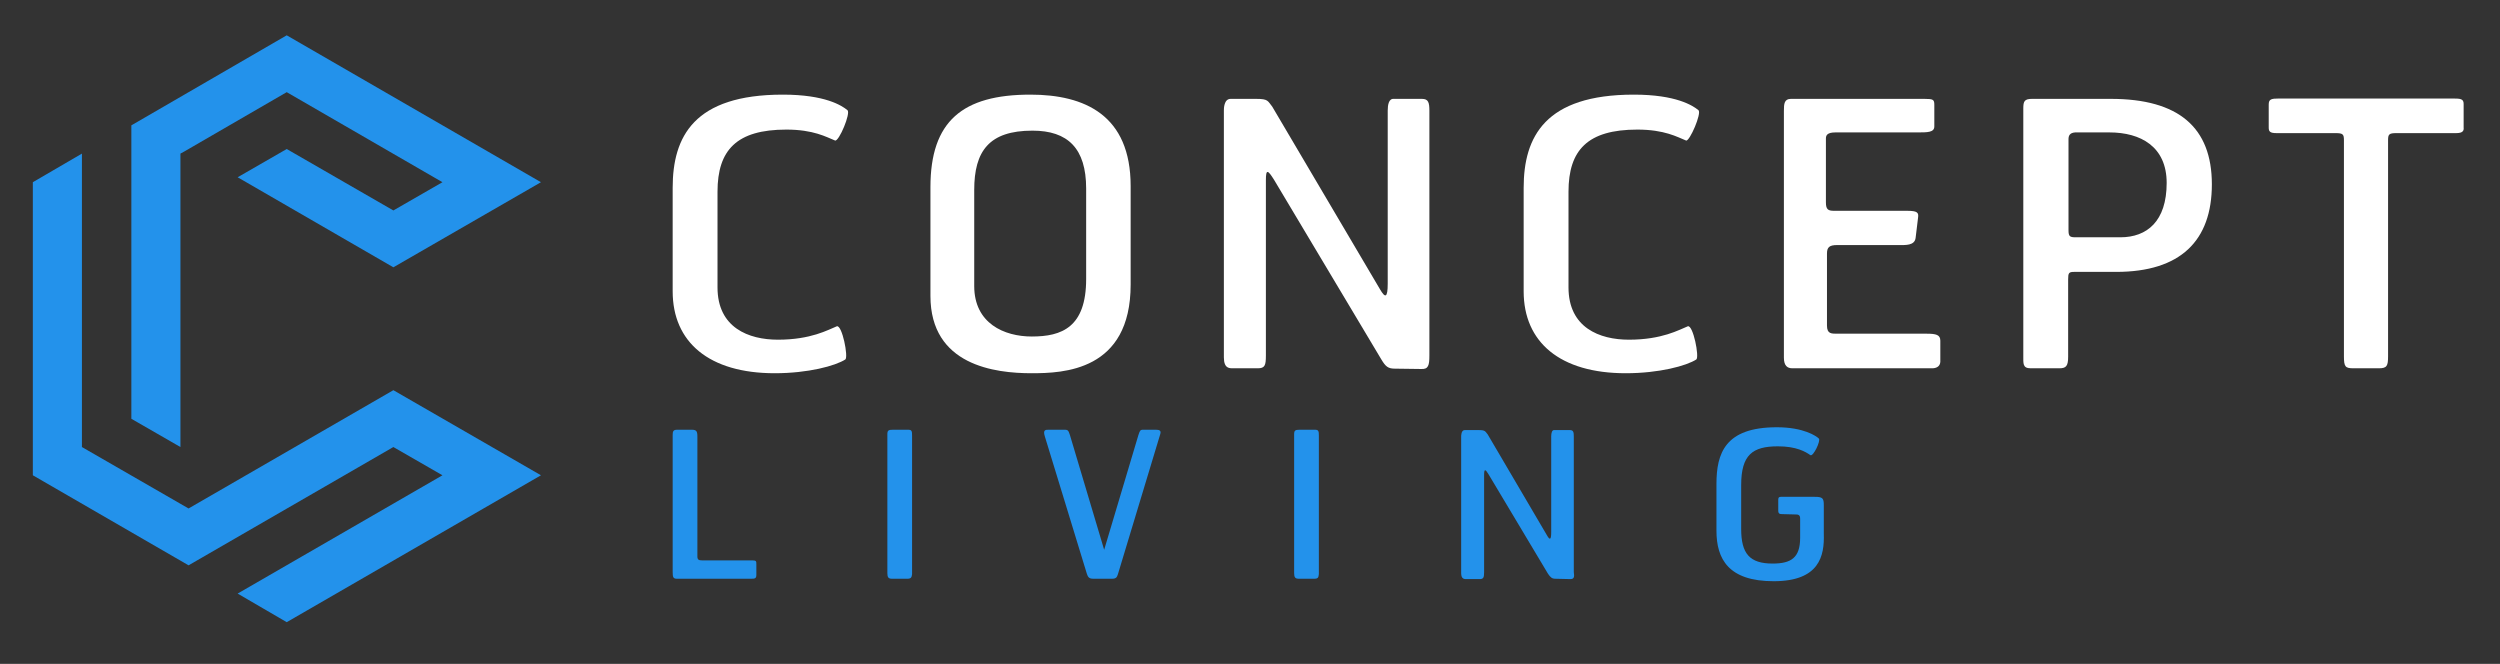 <?xml version="1.0" encoding="UTF-8"?>
<!-- Generator: Adobe Illustrator 19.0.0, SVG Export Plug-In . SVG Version: 6.00 Build 0)  -->
<svg xmlns="http://www.w3.org/2000/svg" xmlns:xlink="http://www.w3.org/1999/xlink" version="1.1" id="Layer_1" x="0px" y="0px" viewBox="48 303 708 188" style="enable-background:new 48 303 708 188;" xml:space="preserve">
<rect x="48" y="303" width="708" height="188" fill="#333333" stroke="none"/>
<style type="text/css">
	.st0{fill:#FFFFFF;}
	.st1{fill:#2392EB;}
</style>
<g>
	<g>
		<g>
			<path class="st0" d="M284.5,342.8c-2.5-1-6.1-3.1-13.8-3.1c-14.1,0-19.5,5.8-19.5,17.6v27.1c0,11.4,8.8,14.8,17.1,14.8     c9.4,0,14.2-2.8,16.7-3.8c1.5-0.4,3.3,8.7,2.4,9.4c-2.8,1.8-10.5,3.9-20,3.9c-18.6,0-28.9-8.8-28.9-23.2v-29.3     c0-14.5,6-26.4,31.2-26.4c12,0,16.7,3.1,18.3,4.4C289,335,285.6,343.1,284.5,342.8z"></path>
			<path class="st0" d="M340.1,408.7c-10.3,0-28.6-2.2-28.6-21.9V356c0-18.7,9.1-26.2,28.3-26.2c15.4,0,28.4,5.8,28.4,25.9v27.9     C368.2,408.1,349.1,408.7,340.1,408.7z M355.6,356.4c0-11.4-5.2-16.4-15.2-16.4c-12.3,0-16.5,5.8-16.5,16.8V384     c0,10.6,8.5,14.3,16.3,14.3c8.5,0,15.4-2.6,15.4-16.3L355.6,356.4L355.6,356.4z"></path>
			<path class="st0" d="M450.5,407.5l-7.5-0.1c-1.9,0-2.6-0.6-3.8-2.6l-30.4-50.9c-1.7-2.7-2.3-3.2-2.3,0.1v49.7     c0,2.8-0.3,3.6-2.3,3.6h-6.8c-1.1,0-2.8,0.2-2.8-3.1v-69.9c0-0.5,0-3.3,1.9-3.3h7.3c3.4,0,3.2,0.6,4.5,2.2l30.5,51.7     c1.5,2.6,2.2,2.5,2.2-1.6v-49c0-1.6,0.3-3.4,1.7-3.3h8c1.8,0,2.1,1,2.1,3.4v69.3C452.8,406.5,452.5,407.6,450.5,407.5z"></path>
			<path class="st0" d="M525.5,342.8c-2.5-1-6.1-3.1-13.8-3.1c-14.1,0-19.5,5.8-19.5,17.6v27.1c0,11.4,8.8,14.8,17.1,14.8     c9.4,0,14.2-2.8,16.7-3.8c1.5-0.4,3.3,8.7,2.4,9.4c-2.8,1.8-10.5,3.9-20,3.9c-18.6,0-28.9-8.8-28.9-23.2v-29.3     c0-14.5,6.1-26.4,31.2-26.4c12,0,16.7,3.1,18.3,4.4C530,335,526.5,343.1,525.5,342.8"></path>
			<path class="st0" d="M595.2,407.3h-39.6c-1.4,0-2.4-0.7-2.4-3v-69.9c0-2,0.1-3.4,2-3.4H593c2.5,0,2.8,0.2,2.8,1.7v6.1     c0,1.7-1.9,1.7-4.8,1.7h-23.2c-2.3,0-2.7,0.8-2.7,1.7v18.1c0,2,0.6,2.4,2.3,2.4h20.7c2.9,0,3.3,0.5,3.1,1.9l-0.7,5.8     c-0.3,2.2-2.9,2-4.9,2h-17.3c-2.2,0-2.9,0.6-2.9,2.4v20.4c0,2.4,1.3,2.3,3,2.3h25.2c2.7,0,3.9,0.3,3.9,2v6     C597.4,406.9,596.2,407.3,595.2,407.3z"></path>
			<path class="st0" d="M647.3,380h-11.9c-1.5,0-1.7,0.3-1.7,2.1V404c0,2.7-0.6,3.3-2.5,3.3h-8.1c-2.3,0-2.1-1.3-2.1-3.6v-70     c0-2,0.3-2.7,2.5-2.7h22.3c19.2,0,28.6,8.1,28.6,24.2C674.4,371.2,665.5,380,647.3,380z M645.4,340.5h-9.7     c-1.6,0.1-1.9,1-1.9,1.9v25.8c0,1.8,0.4,2,2.1,2h12.6c7.5,0,13.1-4.5,13.1-15.4C661.6,344.5,654.2,340.5,645.4,340.5z"></path>
			<path class="st0" d="M743.6,340.7h-16.9c-2.1,0-2.4,0.3-2.4,2v61.2c0,2.7-0.3,3.4-2.6,3.4h-7.2c-2.3,0-2.7-0.4-2.7-3.4v-61.2     c0-1.7-0.3-2-2.4-2h-16.7c-1.9,0-2.2-0.5-2.2-1.6v-6.5c0-1.5,0.7-1.7,2.9-1.7h49.3c2.1,0,3,0.1,3,1.5v6.7     C745.8,340,745.5,340.7,743.6,340.7z"></path>
		</g>
		<g>
			<path class="st1" d="M260.8,466.9h-21.1c-1.1,0-1.2-0.5-1.2-2v-38.7c0-1.1,0.2-1.5,1.3-1.5h4.1c1.3,0,1.6,0.4,1.6,1.9v34     c0,0.9,0.4,1.1,1.3,1.1h14.3c1.1,0,1.1,0.3,1.1,1.1v3C262.2,466.8,261.8,466.9,260.8,466.9z"></path>
			<path class="st1" d="M305,466.9h-4.4c-1,0-1.3-0.4-1.3-1.6V426c0-1.1,0.3-1.3,1.6-1.3h4.3c1,0,1.1,0.4,1.1,1.6v39.3     C306.2,466.5,306,466.9,305,466.9z"></path>
			<path class="st1" d="M364.6,465.6c-0.3,0.9-0.5,1.3-1.7,1.3h-5.3c-1.2,0-1.5-0.5-1.8-1.4l-11.9-38.9c-0.6-1.9,0.2-1.9,1.1-1.9     h4.5c1,0,1.1,0.3,1.5,1.5l9.7,32.5l9.7-32.5c0.4-1.2,0.5-1.5,1.3-1.5h3.6c1,0,1.6,0.2,1.3,1.2L364.6,465.6z"></path>
			<path class="st1" d="M420.2,466.9h-4.4c-1,0-1.3-0.4-1.3-1.6V426c0-1.1,0.3-1.3,1.6-1.3h4.3c1,0,1.1,0.4,1.1,1.6v39.3     C421.4,466.5,421.3,466.9,420.2,466.9z"></path>
			<path class="st1" d="M492.7,467l-4.2-0.1c-1,0-1.4-0.4-2.1-1.4l-16.8-28.1c-0.9-1.5-1.3-1.8-1.3,0.1V465c0,1.6-0.2,2-1.3,2h-3.6     c-0.6,0-1.6,0.1-1.6-1.7v-38.6c0-0.3,0-1.9,1-1.9h4c1.9,0,1.8,0.4,2.5,1.2l16.8,28.6c0.8,1.4,1.2,1.4,1.2-0.9v-27.1     c0-0.9,0.2-1.9,0.9-1.8h4.4c1,0,1.1,0.6,1.1,1.9V465C493.9,466.4,493.8,467,492.7,467z"></path>
			<path class="st1" d="M550.3,467.6c-12.8,0-16.2-6.3-16.2-14.3v-13.2c0-8.7,2.4-16.1,17.1-16.1c7.6,0,11.2,2.5,11.9,3.2     c0.6,0.6-1.6,5.2-2.4,4.7c-1.4-1-4-2.5-9.2-2.5c-7.2,0-10.4,2.4-10.4,11v12.4c0,7,2.4,9.8,8.9,9.8c5.2,0,7.8-1.6,7.8-7.3v-5.4     c0-0.6-0.1-1.2-1.1-1.2l-3.9-0.1c-0.8,0-1.2-0.1-1.2-1v-2.9c0-0.6,0-1,0.8-1h9.5c2.3,0,2.6,0.4,2.6,2.4v8.1     C564.7,460.4,563.3,467.6,550.3,467.6z"></path>
		</g>
	</g>
	<g>
		<g>
			<polygon class="st1" points="129.2,313 85.2,338.5 85.2,421.6 99.1,429.6 99.1,346.5 100.2,345.9 129.2,329.1 173.3,354.6      159.4,362.6 129.2,345.2 115.3,353.2 159.4,378.7 201.2,354.6    "></polygon>
			<polygon class="st1" points="71.2,429.6 71.2,346.5 57.3,354.6 57.3,437.6 101.4,463.1 159.4,429.6 173.3,437.6 115.3,471.1      129.2,479.2 201.2,437.6 159.4,413.5 101.4,447    "></polygon>
		</g>
	</g>
</g>
</svg>
